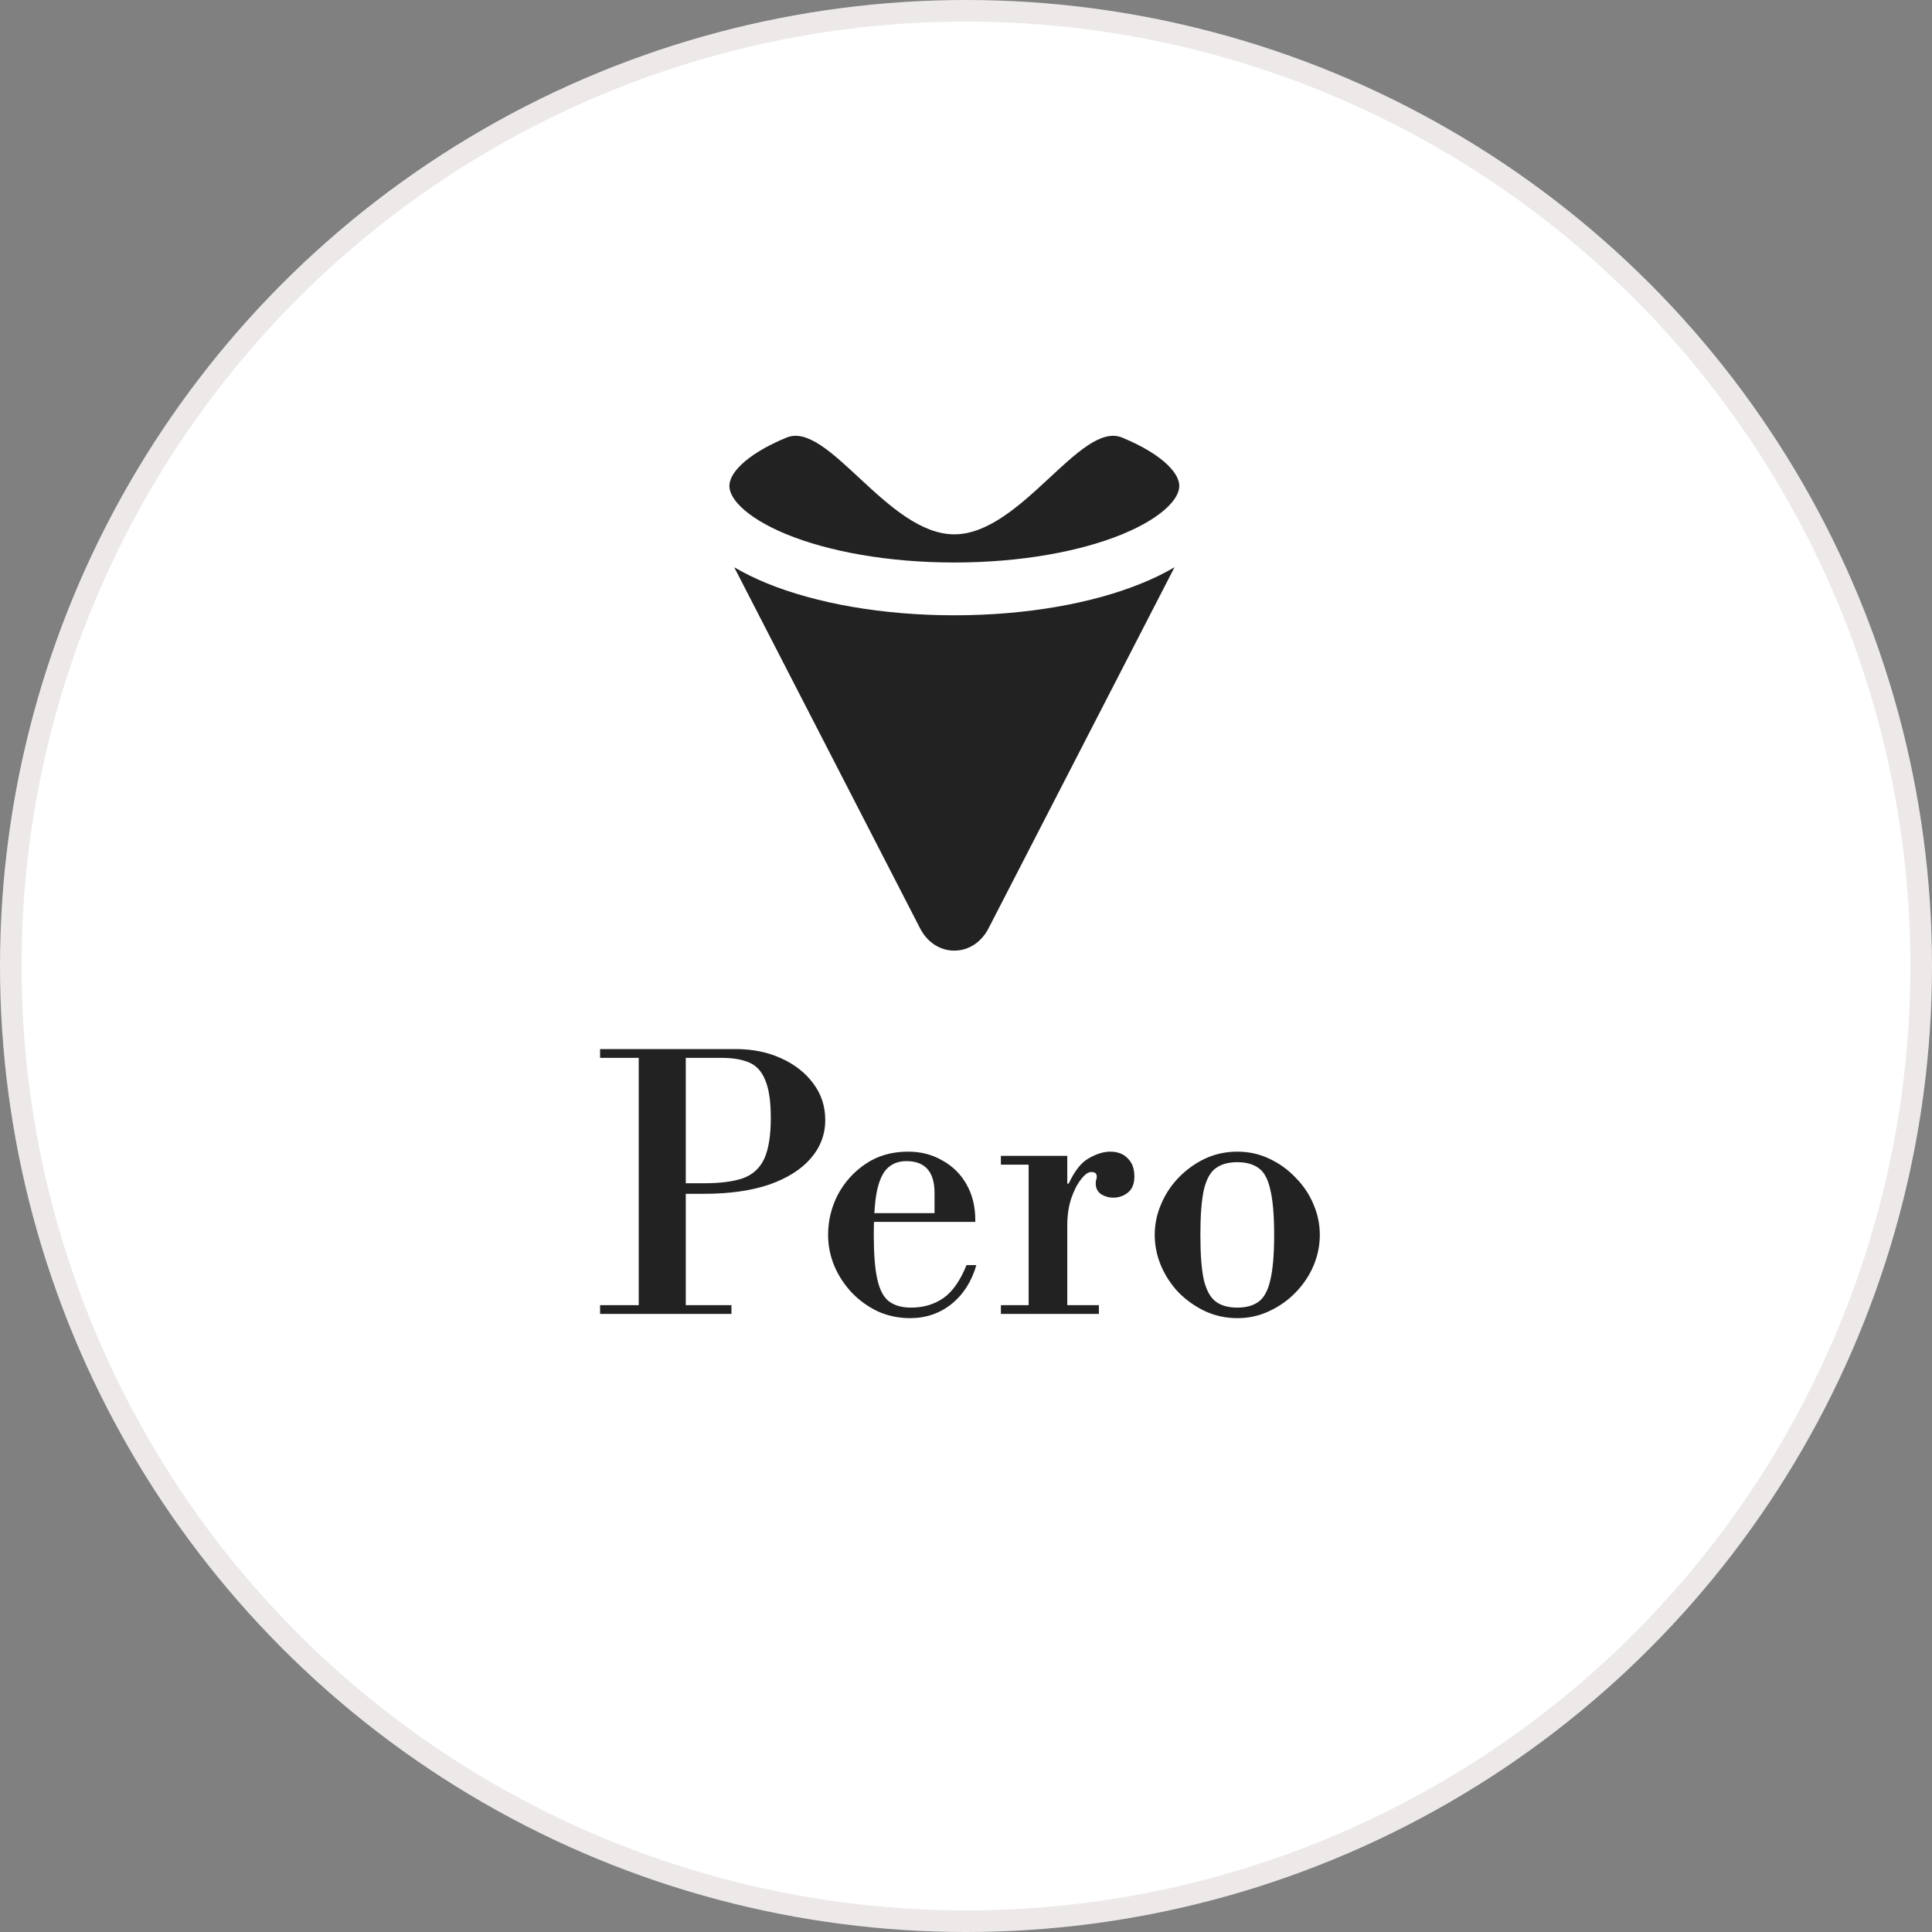 <svg width="207" height="207" viewBox="0 0 207 207" fill="none" xmlns="http://www.w3.org/2000/svg">
<rect x="0" y="0" width="207" height="207" fill="#808080" stroke="none"/>
<circle cx="103.5" cy="103.5" r="102.343" fill="white" stroke="#EEE9E9" stroke-width="2.314"/>
<path fill-rule="evenodd" clip-rule="evenodd" d="M98.592 99.486C99.298 100.862 100.628 101.853 102.248 101.853C103.863 101.853 105.193 100.862 105.903 99.486L125.843 60.775C124.766 61.408 123.606 61.977 122.364 62.481C117.07 64.652 109.962 65.924 102.248 65.924C94.534 65.924 87.425 64.648 82.136 62.485C80.897 61.975 79.74 61.407 78.666 60.779L98.592 99.486ZM126.35 52.065C126.35 52.586 126.105 53.35 125.096 54.328C124.078 55.314 122.454 56.332 120.219 57.25C115.762 59.074 109.41 60.268 102.248 60.268C95.09 60.268 88.738 59.074 84.281 57.25C82.046 56.332 80.422 55.314 79.404 54.328C78.395 53.35 78.15 52.586 78.15 52.065C78.15 51.545 78.395 50.78 79.404 49.803C80.422 48.817 82.046 47.799 84.281 46.88C88.738 45.057 95.09 57.25 102.248 57.25C109.405 57.25 115.762 45.057 120.219 46.88C122.454 47.799 124.078 48.817 125.096 49.803C126.105 50.78 126.35 51.545 126.35 52.065Z" fill="#222222"/>
<path d="M72.311 127.907L72.311 126.778L75.434 126.778C77.141 126.778 78.52 126.602 79.574 126.251C80.628 125.875 81.393 125.185 81.87 124.181C82.347 123.152 82.585 121.684 82.585 119.778C82.585 117.996 82.385 116.641 81.983 115.713C81.607 114.784 81.03 114.157 80.252 113.831C79.474 113.505 78.495 113.342 77.316 113.342L64.294 113.342L64.294 112.401L78.822 112.401C80.628 112.401 82.246 112.727 83.677 113.379C85.132 114.032 86.286 114.935 87.139 116.089C87.992 117.218 88.419 118.523 88.419 120.003C88.419 121.559 87.892 122.939 86.838 124.143C85.809 125.323 84.329 126.251 82.397 126.928C80.465 127.581 78.144 127.907 75.434 127.907L72.311 127.907ZM64.294 140.779L64.294 139.838L78.37 139.838L78.37 140.779L64.294 140.779ZM68.434 140.214L68.434 112.401L73.477 112.401L73.477 140.214L68.434 140.214ZM97.495 141.23C96.29 141.23 95.148 140.992 94.07 140.515C93.016 140.013 92.087 139.348 91.284 138.52C90.482 137.667 89.854 136.714 89.403 135.66C88.951 134.581 88.725 133.465 88.725 132.31C88.725 130.78 89.076 129.337 89.779 127.982C90.507 126.627 91.51 125.523 92.79 124.67C94.07 123.817 95.575 123.391 97.306 123.391C98.661 123.391 99.878 123.704 100.957 124.332C102.061 124.934 102.927 125.787 103.554 126.891C104.181 127.995 104.495 129.262 104.495 130.692L104.495 130.918L92.188 130.918L92.188 129.977L100.129 129.977L100.129 127.832C100.129 125.548 99.125 124.407 97.118 124.407C96.29 124.407 95.613 124.658 95.086 125.16C94.584 125.636 94.208 126.452 93.957 127.606C93.731 128.76 93.618 130.328 93.618 132.31C93.618 134.343 93.743 135.924 93.994 137.053C94.245 138.182 94.659 138.972 95.236 139.424C95.838 139.875 96.629 140.101 97.607 140.101C98.937 140.101 100.091 139.762 101.07 139.085C102.048 138.408 102.876 137.228 103.554 135.547L104.608 135.547C104.106 137.304 103.215 138.696 101.936 139.725C100.681 140.728 99.201 141.23 97.495 141.23ZM107.238 140.779L107.238 139.838L110.211 139.838L110.211 124.783L107.238 124.783L107.238 123.842L114.351 123.842L114.351 126.816L114.502 126.816C115.129 125.461 115.844 124.557 116.647 124.106C117.475 123.629 118.24 123.391 118.943 123.391C119.746 123.391 120.373 123.629 120.825 124.106C121.301 124.557 121.54 125.21 121.54 126.063C121.54 126.841 121.301 127.418 120.825 127.794C120.373 128.145 119.859 128.321 119.282 128.321C118.805 128.321 118.366 128.196 117.964 127.945C117.588 127.669 117.4 127.292 117.4 126.816C117.4 126.665 117.412 126.54 117.437 126.439C117.488 126.314 117.513 126.188 117.513 126.063C117.513 125.937 117.475 125.824 117.4 125.724C117.324 125.624 117.161 125.574 116.91 125.574C116.584 125.574 116.22 125.837 115.819 126.364C115.418 126.866 115.066 127.556 114.765 128.434C114.489 129.287 114.351 130.24 114.351 131.294L114.351 139.838L117.738 139.838L117.738 140.779L107.238 140.779ZM132.564 141.23C131.335 141.23 130.181 140.979 129.102 140.478C128.048 139.976 127.107 139.311 126.279 138.483C125.476 137.63 124.849 136.676 124.397 135.622C123.945 134.544 123.72 133.44 123.72 132.31C123.72 131.181 123.945 130.09 124.397 129.036C124.849 127.957 125.476 127.004 126.279 126.176C127.107 125.323 128.048 124.645 129.102 124.143C130.181 123.642 131.335 123.391 132.564 123.391C133.794 123.391 134.935 123.642 135.989 124.143C137.068 124.645 138.009 125.323 138.812 126.176C139.64 127.004 140.28 127.957 140.731 129.036C141.183 130.09 141.409 131.181 141.409 132.31C141.409 133.44 141.183 134.544 140.731 135.622C140.28 136.676 139.64 137.63 138.812 138.483C138.009 139.311 137.068 139.976 135.989 140.478C134.935 140.979 133.794 141.23 132.564 141.23ZM132.564 140.101C133.518 140.101 134.283 139.888 134.86 139.461C135.437 139.035 135.851 138.27 136.102 137.166C136.378 136.036 136.516 134.418 136.516 132.31C136.516 130.203 136.378 128.584 136.102 127.455C135.851 126.326 135.437 125.561 134.86 125.16C134.283 124.733 133.518 124.52 132.564 124.52C131.611 124.52 130.845 124.733 130.268 125.16C129.691 125.561 129.265 126.326 128.989 127.455C128.738 128.584 128.612 130.203 128.612 132.31C128.612 134.418 128.738 136.036 128.989 137.166C129.265 138.27 129.691 139.035 130.268 139.461C130.845 139.888 131.611 140.101 132.564 140.101Z" fill="#222222"/>
</svg>
